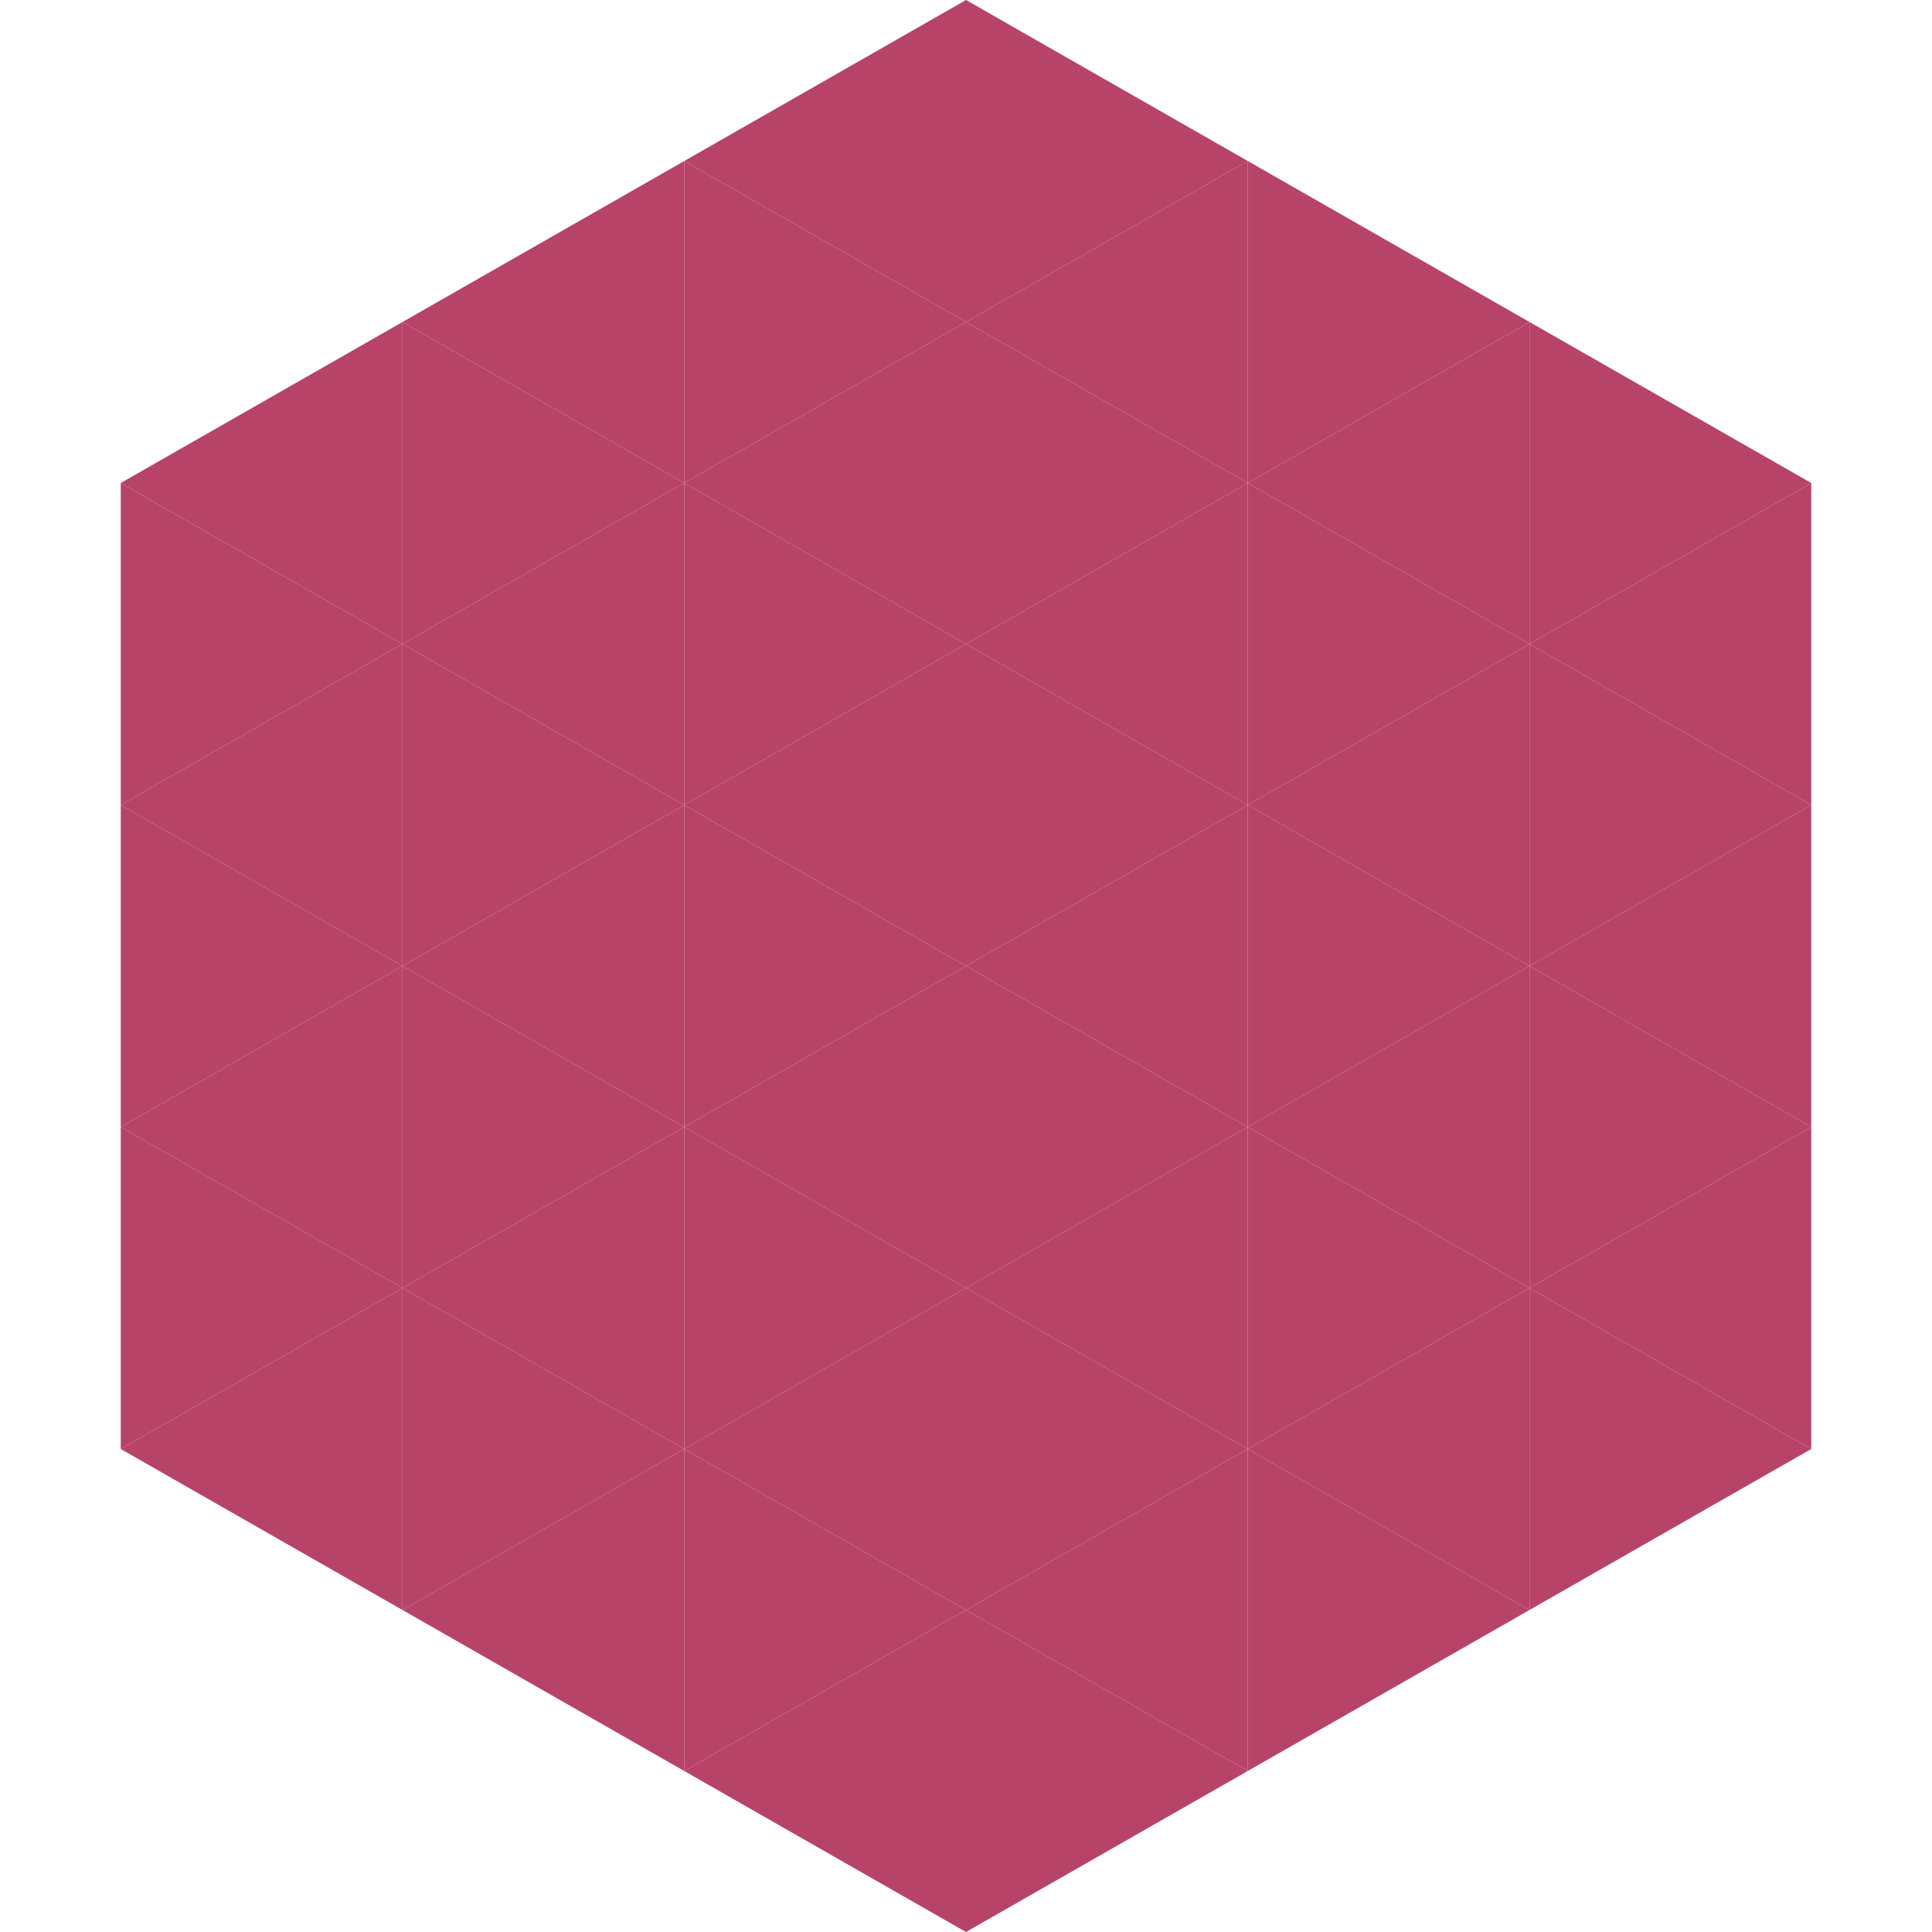 <?xml version="1.0"?>
<!-- Generated by SVGo -->
<svg width="240" height="240"
     xmlns="http://www.w3.org/2000/svg"
     xmlns:xlink="http://www.w3.org/1999/xlink">
<polygon points="50,40 15,60 50,80" style="fill:rgb(184,67,104)" />
<polygon points="190,40 225,60 190,80" style="fill:rgb(184,67,104)" />
<polygon points="15,60 50,80 15,100" style="fill:rgb(184,67,104)" />
<polygon points="225,60 190,80 225,100" style="fill:rgb(184,67,104)" />
<polygon points="50,80 15,100 50,120" style="fill:rgb(184,67,104)" />
<polygon points="190,80 225,100 190,120" style="fill:rgb(184,67,104)" />
<polygon points="15,100 50,120 15,140" style="fill:rgb(184,67,104)" />
<polygon points="225,100 190,120 225,140" style="fill:rgb(184,67,104)" />
<polygon points="50,120 15,140 50,160" style="fill:rgb(184,67,104)" />
<polygon points="190,120 225,140 190,160" style="fill:rgb(184,67,104)" />
<polygon points="15,140 50,160 15,180" style="fill:rgb(184,67,104)" />
<polygon points="225,140 190,160 225,180" style="fill:rgb(184,67,104)" />
<polygon points="50,160 15,180 50,200" style="fill:rgb(184,67,104)" />
<polygon points="190,160 225,180 190,200" style="fill:rgb(184,67,104)" />
<polygon points="15,180 50,200 15,220" style="fill:rgb(255,255,255); fill-opacity:0" />
<polygon points="225,180 190,200 225,220" style="fill:rgb(255,255,255); fill-opacity:0" />
<polygon points="50,0 85,20 50,40" style="fill:rgb(255,255,255); fill-opacity:0" />
<polygon points="190,0 155,20 190,40" style="fill:rgb(255,255,255); fill-opacity:0" />
<polygon points="85,20 50,40 85,60" style="fill:rgb(184,67,104)" />
<polygon points="155,20 190,40 155,60" style="fill:rgb(184,67,104)" />
<polygon points="50,40 85,60 50,80" style="fill:rgb(184,67,104)" />
<polygon points="190,40 155,60 190,80" style="fill:rgb(184,67,104)" />
<polygon points="85,60 50,80 85,100" style="fill:rgb(184,67,104)" />
<polygon points="155,60 190,80 155,100" style="fill:rgb(184,67,104)" />
<polygon points="50,80 85,100 50,120" style="fill:rgb(184,67,104)" />
<polygon points="190,80 155,100 190,120" style="fill:rgb(184,67,104)" />
<polygon points="85,100 50,120 85,140" style="fill:rgb(184,67,104)" />
<polygon points="155,100 190,120 155,140" style="fill:rgb(184,67,104)" />
<polygon points="50,120 85,140 50,160" style="fill:rgb(184,67,104)" />
<polygon points="190,120 155,140 190,160" style="fill:rgb(184,67,104)" />
<polygon points="85,140 50,160 85,180" style="fill:rgb(184,67,104)" />
<polygon points="155,140 190,160 155,180" style="fill:rgb(184,67,104)" />
<polygon points="50,160 85,180 50,200" style="fill:rgb(184,67,104)" />
<polygon points="190,160 155,180 190,200" style="fill:rgb(184,67,104)" />
<polygon points="85,180 50,200 85,220" style="fill:rgb(184,67,104)" />
<polygon points="155,180 190,200 155,220" style="fill:rgb(184,67,104)" />
<polygon points="120,0 85,20 120,40" style="fill:rgb(184,67,104)" />
<polygon points="120,0 155,20 120,40" style="fill:rgb(184,67,104)" />
<polygon points="85,20 120,40 85,60" style="fill:rgb(184,67,104)" />
<polygon points="155,20 120,40 155,60" style="fill:rgb(184,67,104)" />
<polygon points="120,40 85,60 120,80" style="fill:rgb(184,67,104)" />
<polygon points="120,40 155,60 120,80" style="fill:rgb(184,67,104)" />
<polygon points="85,60 120,80 85,100" style="fill:rgb(184,67,104)" />
<polygon points="155,60 120,80 155,100" style="fill:rgb(184,67,104)" />
<polygon points="120,80 85,100 120,120" style="fill:rgb(184,67,104)" />
<polygon points="120,80 155,100 120,120" style="fill:rgb(184,67,104)" />
<polygon points="85,100 120,120 85,140" style="fill:rgb(184,67,104)" />
<polygon points="155,100 120,120 155,140" style="fill:rgb(184,67,104)" />
<polygon points="120,120 85,140 120,160" style="fill:rgb(184,67,104)" />
<polygon points="120,120 155,140 120,160" style="fill:rgb(184,67,104)" />
<polygon points="85,140 120,160 85,180" style="fill:rgb(184,67,104)" />
<polygon points="155,140 120,160 155,180" style="fill:rgb(184,67,104)" />
<polygon points="120,160 85,180 120,200" style="fill:rgb(184,67,104)" />
<polygon points="120,160 155,180 120,200" style="fill:rgb(184,67,104)" />
<polygon points="85,180 120,200 85,220" style="fill:rgb(184,67,104)" />
<polygon points="155,180 120,200 155,220" style="fill:rgb(184,67,104)" />
<polygon points="120,200 85,220 120,240" style="fill:rgb(184,67,104)" />
<polygon points="120,200 155,220 120,240" style="fill:rgb(184,67,104)" />
<polygon points="85,220 120,240 85,260" style="fill:rgb(255,255,255); fill-opacity:0" />
<polygon points="155,220 120,240 155,260" style="fill:rgb(255,255,255); fill-opacity:0" />
</svg>
